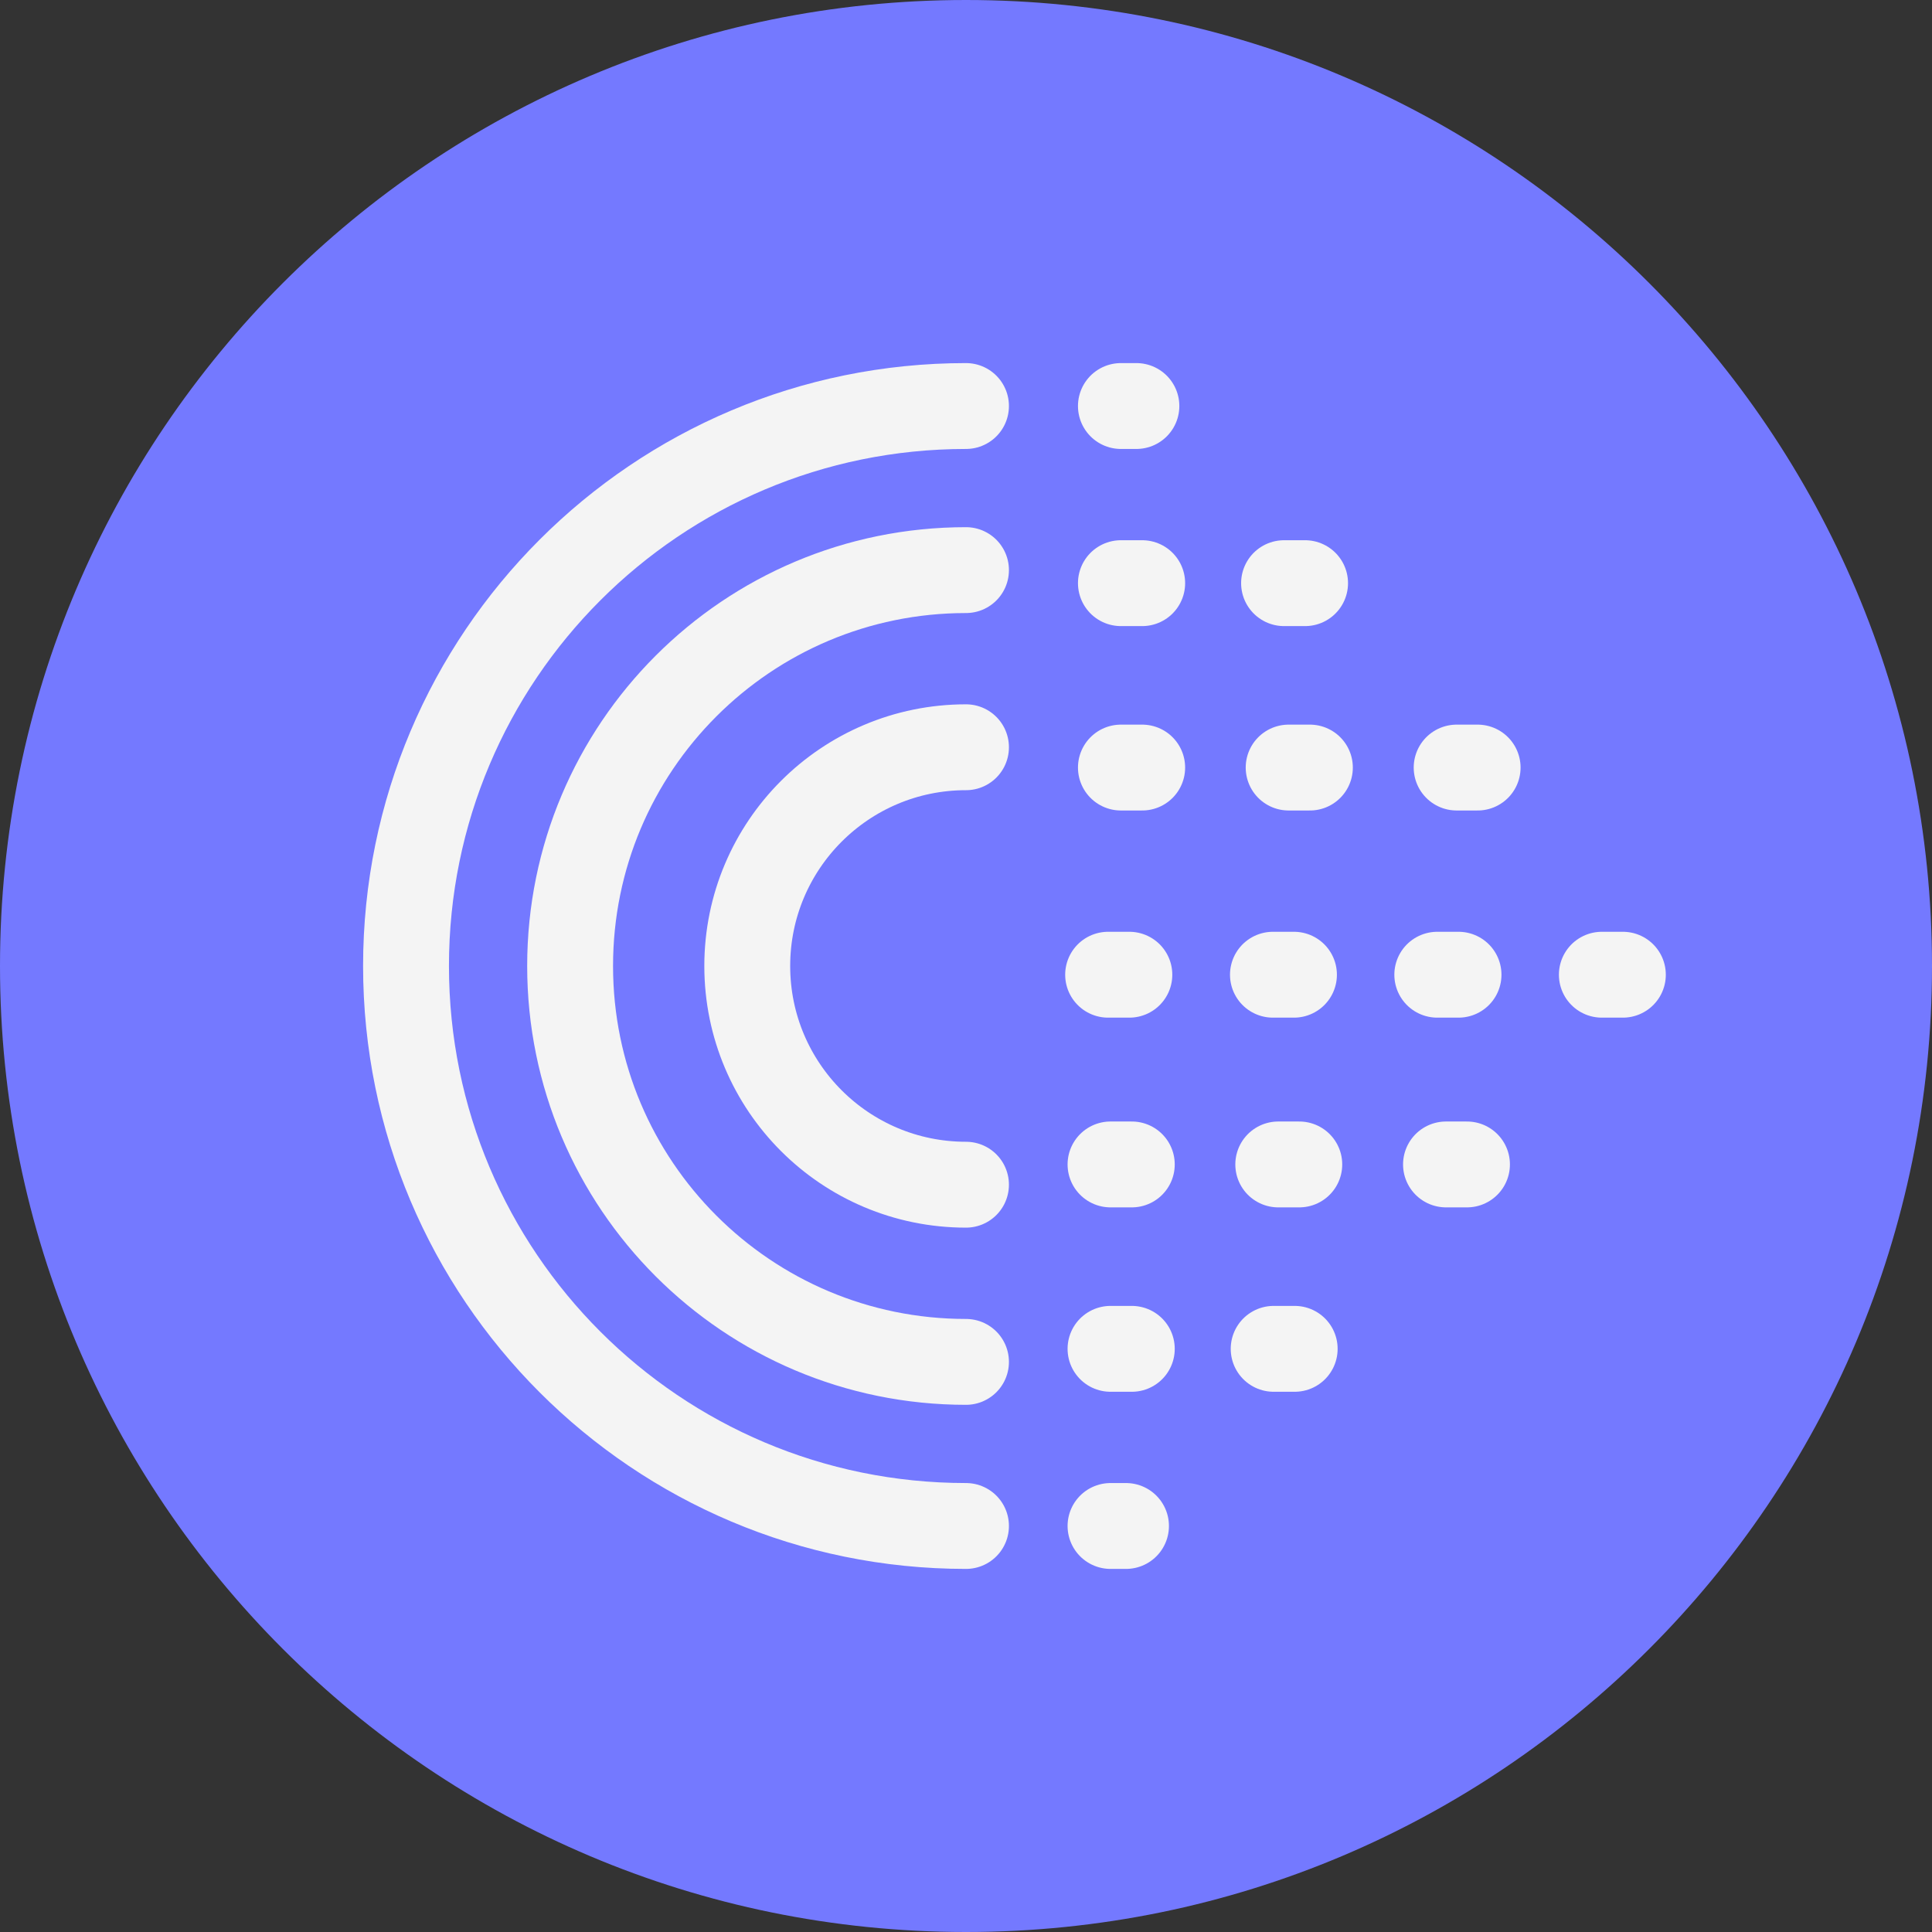 <?xml version="1.0" encoding="UTF-8"?> <svg xmlns="http://www.w3.org/2000/svg" width="45" height="45" viewBox="0 0 45 45" fill="none"><rect x="0" y="0" width="45" height="45" fill="#333333" stroke="none"/><g clip-path="url(#clip0_4201_6533)"><path d="M22.5 45C34.926 45 45 34.926 45 22.5C45 10.074 34.926 0 22.5 0C10.074 0 0 10.074 0 22.5C0 34.926 10.074 45 22.5 45Z" fill="#7479FF"></path><path d="M22.5 35.543C15.294 35.543 9.457 29.705 9.457 22.5C9.457 15.295 15.294 9.457 22.5 9.457" stroke="#F4F4F4" stroke-width="2" stroke-linecap="round" stroke-linejoin="round"></path><path d="M22.5 31.721C17.405 31.721 13.279 27.594 13.279 22.5C13.279 17.405 17.405 13.279 22.5 13.279" stroke="#F4F4F4" stroke-width="2" stroke-linecap="round" stroke-linejoin="round"></path><path d="M22.5 27.594C19.685 27.594 17.405 25.315 17.405 22.5C17.405 19.685 19.685 17.405 22.5 17.405" stroke="#F4F4F4" stroke-width="2" stroke-linecap="round" stroke-linejoin="round"></path><path d="M26.108 9.457H26.469" stroke="#F4F4F4" stroke-width="2" stroke-linecap="round" stroke-linejoin="round"></path><path d="M29.908 13.583H30.398" stroke="#F4F4F4" stroke-width="2" stroke-linecap="round" stroke-linejoin="round"></path><path d="M26.108 13.583H26.604" stroke="#F4F4F4" stroke-width="2" stroke-linecap="round" stroke-linejoin="round"></path><path d="M30.015 17.878H30.51" stroke="#F4F4F4" stroke-width="2" stroke-linecap="round" stroke-linejoin="round"></path><path d="M26.108 17.878H26.604" stroke="#F4F4F4" stroke-width="2" stroke-linecap="round" stroke-linejoin="round"></path><path d="M33.928 17.878H34.417" stroke="#F4F4F4" stroke-width="2" stroke-linecap="round" stroke-linejoin="round"></path><path d="M29.649 22.703H30.139" stroke="#F4F4F4" stroke-width="2" stroke-linecap="round" stroke-linejoin="round"></path><path d="M25.81 22.703H26.305" stroke="#F4F4F4" stroke-width="2" stroke-linecap="round" stroke-linejoin="round"></path><path d="M33.477 22.703H33.972" stroke="#F4F4F4" stroke-width="2" stroke-linecap="round" stroke-linejoin="round"></path><path d="M37.31 22.703H37.8" stroke="#F4F4F4" stroke-width="2" stroke-linecap="round" stroke-linejoin="round"></path><path d="M25.866 35.543H26.227" stroke="#F4F4F4" stroke-width="2" stroke-linecap="round" stroke-linejoin="round"></path><path d="M29.666 31.417H30.156" stroke="#F4F4F4" stroke-width="2" stroke-linecap="round" stroke-linejoin="round"></path><path d="M25.866 31.417H26.362" stroke="#F4F4F4" stroke-width="2" stroke-linecap="round" stroke-linejoin="round"></path><path d="M29.773 27.122H30.263" stroke="#F4F4F4" stroke-width="2" stroke-linecap="round" stroke-linejoin="round"></path><path d="M25.866 27.122H26.362" stroke="#F4F4F4" stroke-width="2" stroke-linecap="round" stroke-linejoin="round"></path><path d="M33.68 27.122H34.169" stroke="#F4F4F4" stroke-width="2" stroke-linecap="round" stroke-linejoin="round"></path></g><defs><clipPath id="clip0_4201_6533"><rect width="45" height="45" fill="white"></rect></clipPath></defs></svg> 